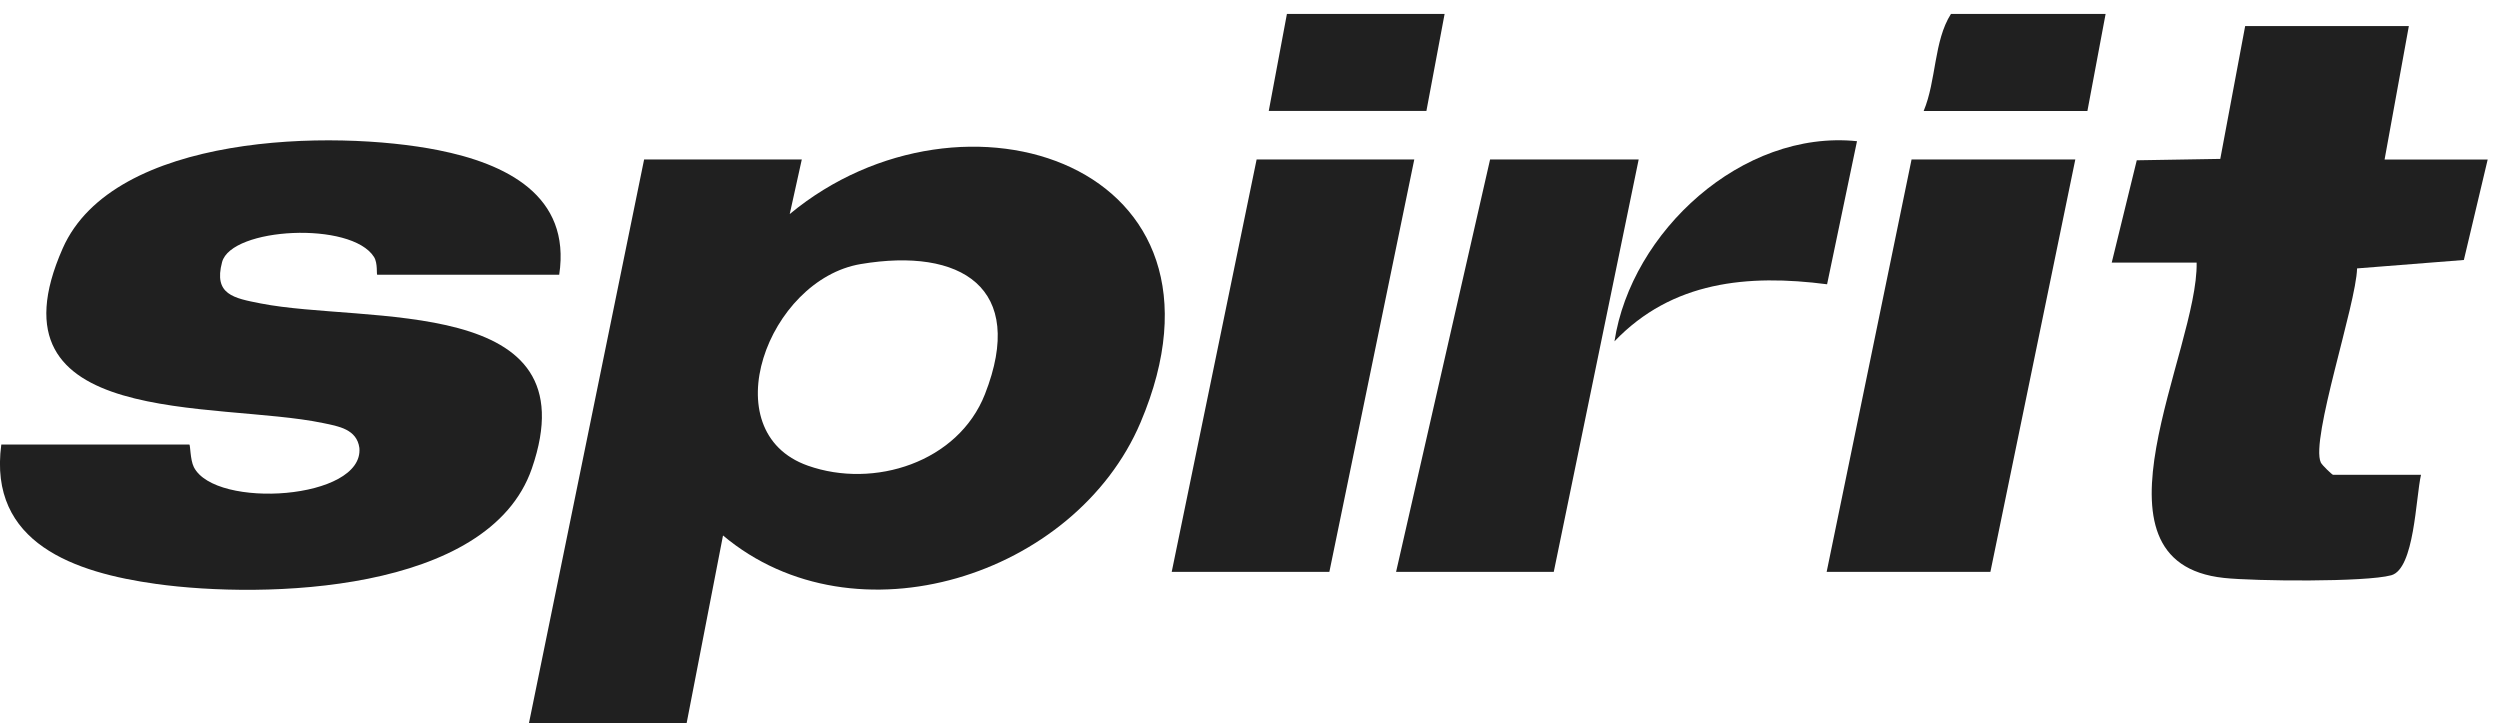 <?xml version="1.0" encoding="UTF-8"?>
<svg id="Layer_1" data-name="Layer 1" xmlns="http://www.w3.org/2000/svg" viewBox="0 0 807.94 233.81">
  <defs>
    <style>
      .cls-1 {
        fill: #202020;
      }
    </style>
  </defs>
  <path class="cls-1" d="M259.12,51.54l-3.9,17.64c55.95-46.41,148.79-16.17,113.38,67.34-21.07,49.68-92.31,72.36-134.94,36.53l-11.78,60.76h-50.96l37.24-182.27h50.96ZM278.21,85.33c-30.04,5.02-48.21,54.21-17.11,65.17,21.36,7.55,48.57-1.1,57.21-23.11,13.56-34.55-7.84-47.47-40.1-42.06h0Z"/>
  <path class="cls-1" d="M180.72,88.78h-58.8c-.29,0,.22-3.7-1.04-5.72-7.33-11.66-46.12-9.58-49.11,1.65-2.8,10.5,3.76,11.64,12.46,13.35,33.91,6.66,107.2-3.14,87.64,53.39-13.97,40.33-86.55,42.12-121.43,37.26-26.09-3.63-54.31-13.03-50.02-45.04h60.76c.37,0,.24,4.86,1.47,7.29,6.94,13.68,54.95,10.56,53.5-6.19-.82-6.08-6.76-7.02-11.74-8.05-34.49-7.21-110.01,2.08-84.14-56.46,16.44-37.22,87.43-38.49,121.37-31.73,21.62,4.31,43,14.48,39.08,40.29l-.02-.02Z"/>
  <path class="cls-1" d="M778.48,8.43l-7.84,43.12h33.32l-7.7,32.47-34.51,2.72c-.27,11.48-15.15,55.42-11.72,62.73.41.88,3.68,3.98,3.96,3.98h28.42c-1.72,7.45-2.1,30.4-9.62,32.46-8.33,2.27-44.33,1.92-54.07.86-47.08-5.04-8.29-73.51-8.82-101.91h-27.44l8.09-33.06,26.99-.45,8.04-42.92h52.92Z"/>
  <polygon class="cls-1" points="670.69 51.54 643.25 184.81 590.33 184.81 617.77 51.54 670.69 51.54"/>
  <polygon class="cls-1" points="457.06 51.54 429.62 184.81 378.67 184.81 406.11 51.54 457.06 51.54"/>
  <polygon class="cls-1" points="529.58 51.54 502.14 184.81 451.18 184.81 481.56 51.54 529.58 51.54"/>
  <path class="cls-1" d="M600.13,45.66l-9.66,46.21c-25.63-3.31-50.13-1-68.71,18.44,5.41-35.41,41.25-68.5,78.37-64.68v.02Z"/>
  <path class="cls-1" d="M680.48,4.51l-5.88,31.36h-52.92c4.12-9.84,3.27-22.66,8.82-31.36h49.98Z"/>
  <polygon class="cls-1" points="466.86 4.51 460.98 35.86 410.03 35.86 415.9 4.51 466.86 4.51"/>
</svg>